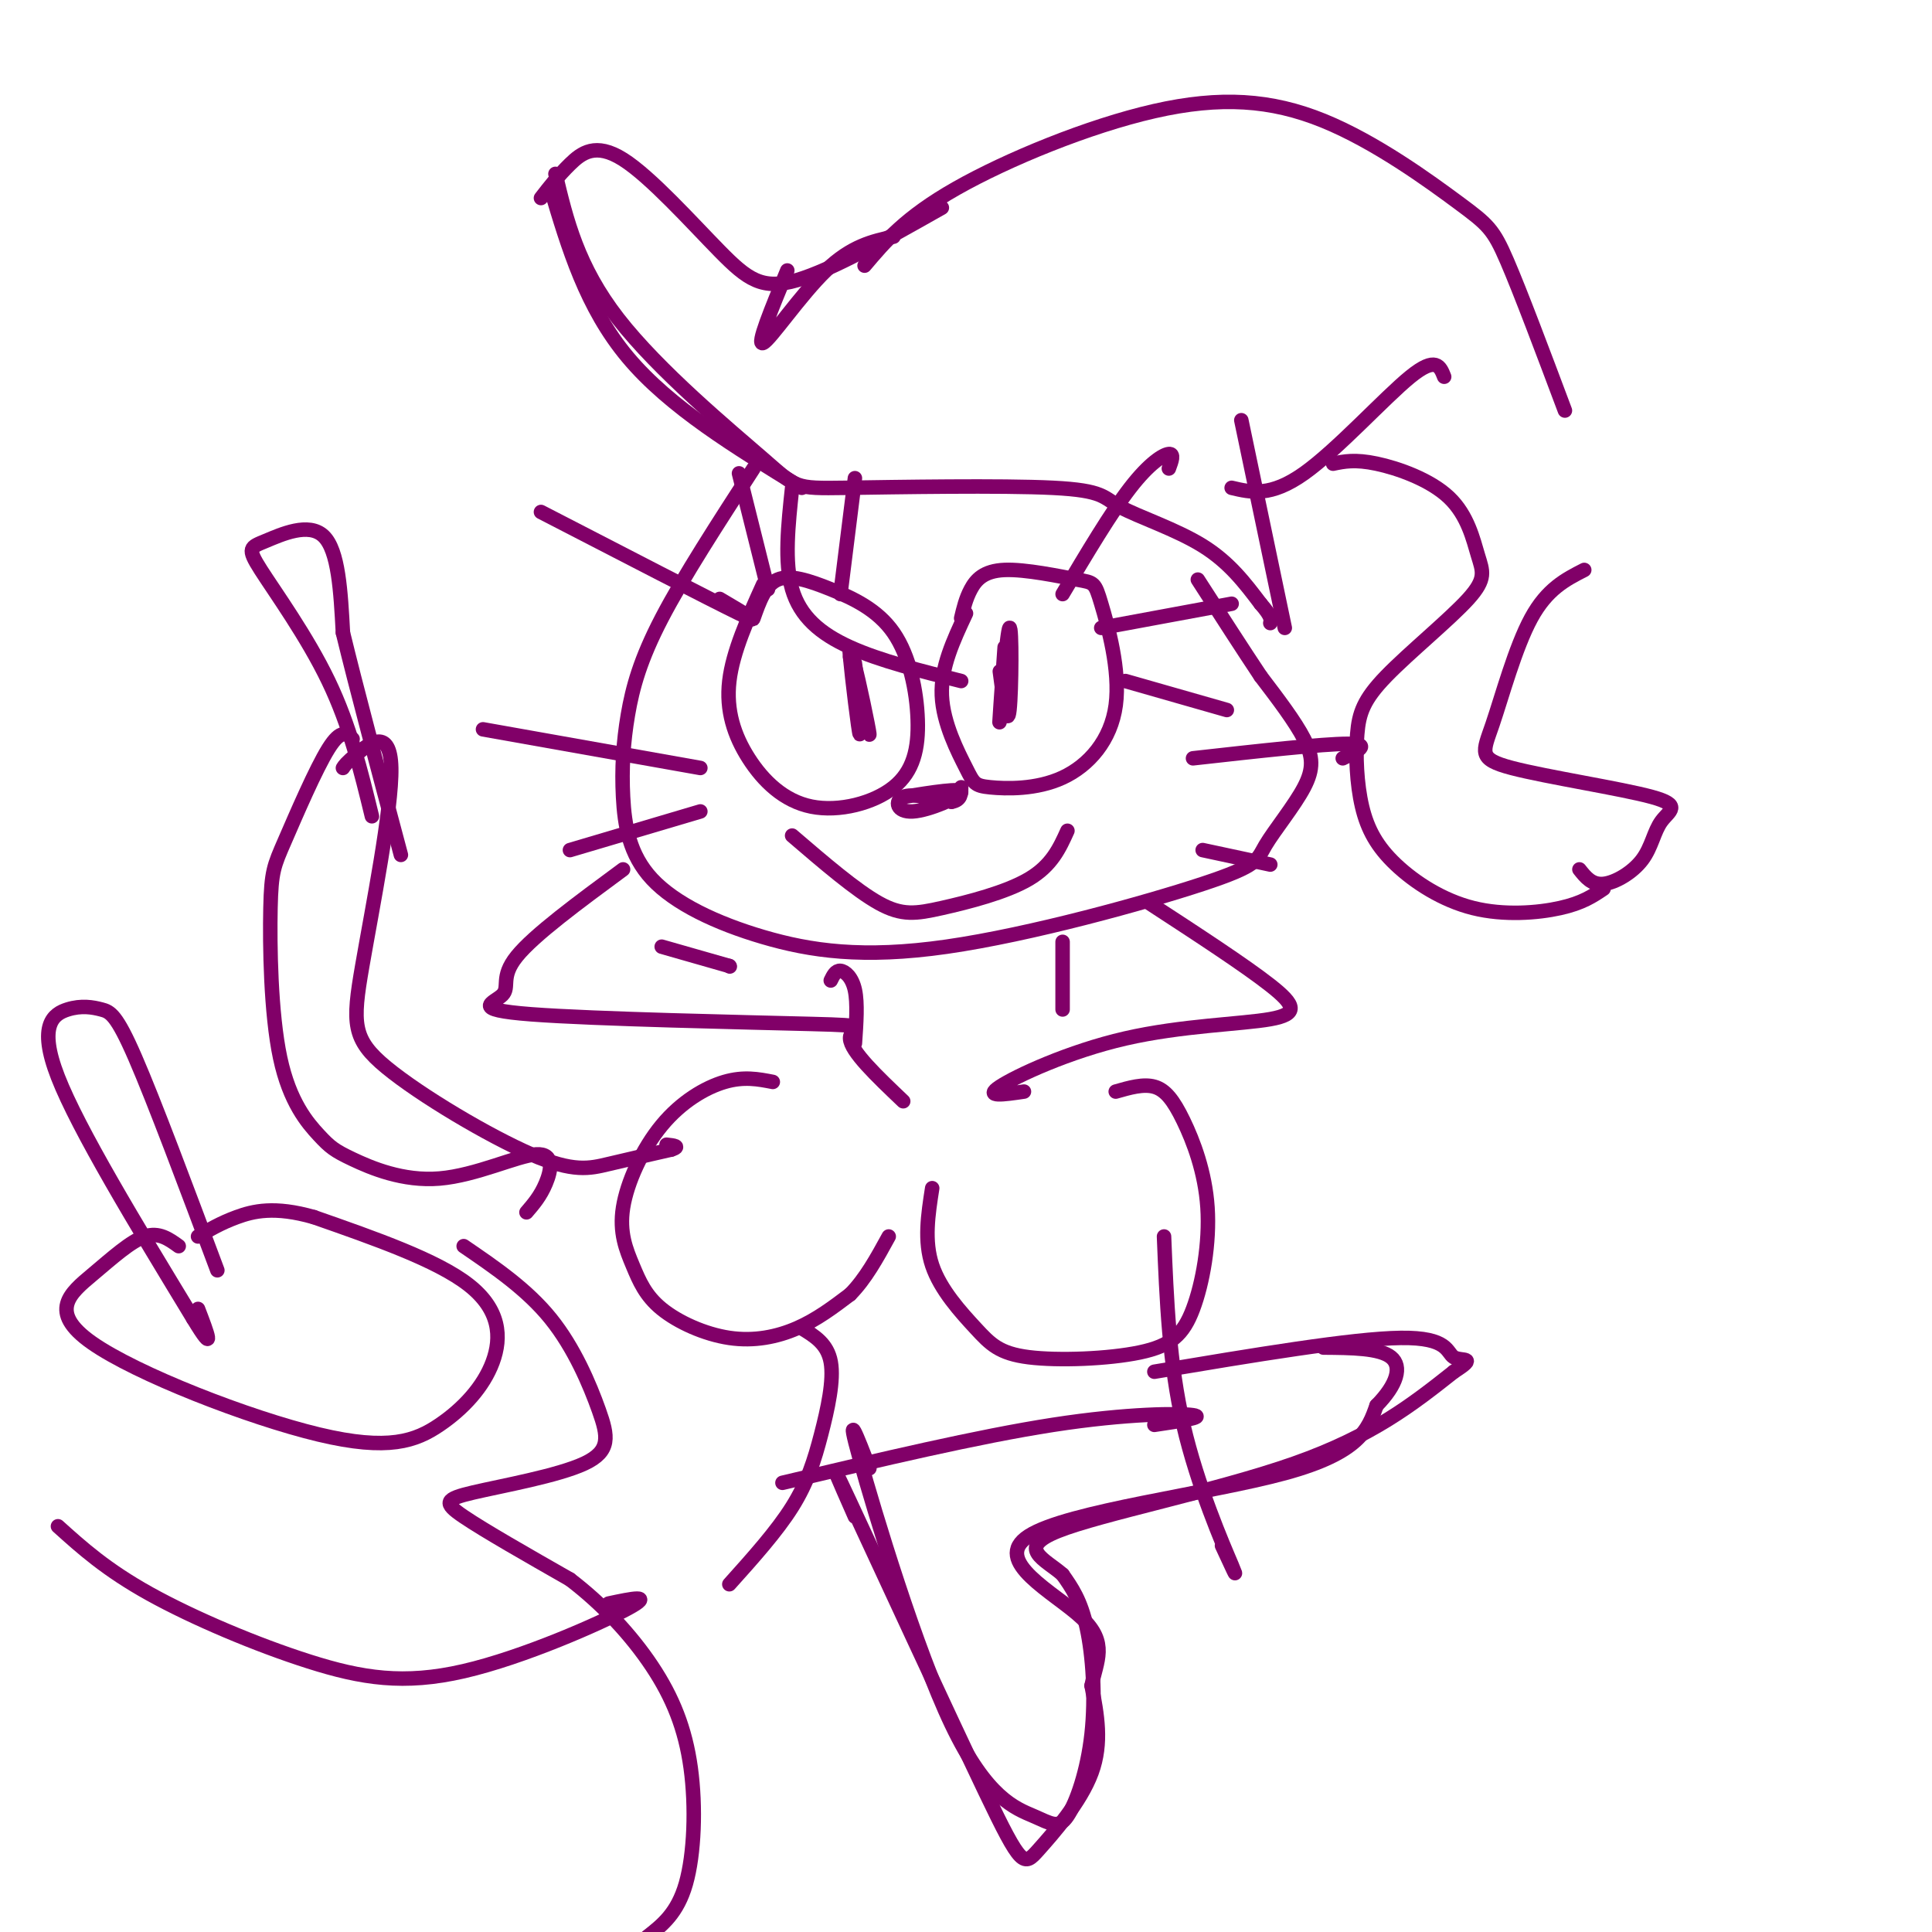 <svg viewBox='0 0 400 400' version='1.1' xmlns='http://www.w3.org/2000/svg' xmlns:xlink='http://www.w3.org/1999/xlink'><g fill='none' stroke='#810068' stroke-width='3' stroke-linecap='round' stroke-linejoin='round'><path d='M115,36c2.285,9.583 4.571,19.166 13,30c8.429,10.834 23.003,22.920 30,29c6.997,6.080 6.419,6.154 17,6c10.581,-0.154 32.321,-0.536 43,0c10.679,0.536 10.298,1.990 14,4c3.702,2.010 11.486,4.574 17,8c5.514,3.426 8.757,7.713 12,12'/><path d='M261,125c2.333,2.667 2.167,3.333 2,4'/><path d='M112,41c1.817,-2.341 3.633,-4.683 6,-7c2.367,-2.317 5.284,-4.611 11,-1c5.716,3.611 14.231,13.126 20,19c5.769,5.874 8.791,8.107 16,6c7.209,-2.107 18.604,-8.553 30,-15'/><path d='M179,55c4.238,-5.015 8.476,-10.031 19,-16c10.524,-5.969 27.334,-12.892 41,-16c13.666,-3.108 24.189,-2.400 35,2c10.811,4.400 21.911,12.492 28,17c6.089,4.508 7.168,5.431 10,12c2.832,6.569 7.416,18.785 12,31'/><path d='M266,130c0.000,0.000 -9.000,-43.000 -9,-43'/><path d='M255,101c4.044,0.956 8.089,1.911 15,-3c6.911,-4.911 16.689,-15.689 22,-20c5.311,-4.311 6.156,-2.156 7,0'/><path d='M276,96c2.270,-0.472 4.540,-0.944 9,0c4.460,0.944 11.111,3.304 15,7c3.889,3.696 5.018,8.728 6,12c0.982,3.272 1.819,4.783 -2,9c-3.819,4.217 -12.293,11.142 -17,16c-4.707,4.858 -5.647,7.651 -6,12c-0.353,4.349 -0.119,10.254 1,15c1.119,4.746 3.125,8.334 7,12c3.875,3.666 9.620,7.410 16,9c6.380,1.590 13.394,1.026 18,0c4.606,-1.026 6.803,-2.513 9,-4'/><path d='M328,118c-3.852,1.966 -7.704,3.933 -11,10c-3.296,6.067 -6.036,16.235 -8,22c-1.964,5.765 -3.151,7.127 4,9c7.151,1.873 22.640,4.256 29,6c6.360,1.744 3.591,2.849 2,5c-1.591,2.151 -2.005,5.348 -4,8c-1.995,2.652 -5.570,4.758 -8,5c-2.430,0.242 -3.715,-1.379 -5,-3'/><path d='M164,101c-0.822,7.689 -1.644,15.378 0,21c1.644,5.622 5.756,9.178 12,12c6.244,2.822 14.622,4.911 23,7'/><path d='M156,97c-7.281,11.238 -14.562,22.476 -19,31c-4.438,8.524 -6.033,14.334 -7,20c-0.967,5.666 -1.305,11.187 -1,17c0.305,5.813 1.255,11.917 6,17c4.745,5.083 13.286,9.146 23,12c9.714,2.854 20.602,4.500 38,2c17.398,-2.500 41.305,-9.145 53,-13c11.695,-3.855 11.176,-4.920 13,-8c1.824,-3.080 5.991,-8.175 8,-12c2.009,-3.825 1.860,-6.378 0,-10c-1.860,-3.622 -5.430,-8.311 -9,-13'/><path d='M261,140c-3.667,-5.500 -8.333,-12.750 -13,-20'/><path d='M158,121c-3.143,6.956 -6.286,13.911 -7,20c-0.714,6.089 1.002,11.310 4,16c2.998,4.690 7.280,8.849 13,10c5.720,1.151 12.880,-0.706 17,-4c4.120,-3.294 5.201,-8.023 5,-14c-0.201,-5.977 -1.683,-13.200 -5,-18c-3.317,-4.800 -8.470,-7.177 -13,-9c-4.530,-1.823 -8.437,-3.092 -11,-2c-2.563,1.092 -3.781,4.546 -5,8'/><path d='M200,127c-2.624,5.603 -5.248,11.206 -5,17c0.248,5.794 3.370,11.780 5,15c1.630,3.220 1.770,3.675 5,4c3.230,0.325 9.551,0.522 15,-2c5.449,-2.522 10.025,-7.762 11,-15c0.975,-7.238 -1.650,-16.475 -3,-21c-1.350,-4.525 -1.424,-4.336 -5,-5c-3.576,-0.664 -10.655,-2.179 -15,-2c-4.345,0.179 -5.956,2.051 -7,4c-1.044,1.949 -1.522,3.974 -2,6'/><path d='M172,203c0.511,-1.044 1.022,-2.089 2,-2c0.978,0.089 2.422,1.311 3,4c0.578,2.689 0.289,6.844 0,11'/><path d='M220,195c0.000,0.000 0.000,14.000 0,14'/><path d='M112,106c17.417,9.000 34.833,18.000 41,21c6.167,3.000 1.083,0.000 -4,-3'/><path d='M153,98c0.000,0.000 6.000,24.000 6,24'/><path d='M177,99c0.000,0.000 -3.000,24.000 -3,24'/><path d='M220,123c5.022,-8.444 10.044,-16.889 14,-22c3.956,-5.111 6.844,-6.889 8,-7c1.156,-0.111 0.578,1.444 0,3'/><path d='M228,130c0.000,0.000 27.000,-5.000 27,-5'/><path d='M233,141c0.000,0.000 21.000,6.000 21,6'/><path d='M177,139c-0.685,-3.542 -1.369,-7.083 -1,-3c0.369,4.083 1.792,15.792 2,16c0.208,0.208 -0.798,-11.083 -1,-14c-0.202,-2.917 0.399,2.542 1,8'/><path d='M208,134c-0.637,9.042 -1.274,18.083 -1,15c0.274,-3.083 1.458,-18.292 2,-19c0.542,-0.708 0.440,13.083 0,17c-0.440,3.917 -1.220,-2.042 -2,-8'/><path d='M176,136c2.044,8.533 4.089,17.067 4,16c-0.089,-1.067 -2.311,-11.733 -3,-14c-0.689,-2.267 0.156,3.867 1,10'/><path d='M100,151c0.000,0.000 45.000,8.000 45,8'/><path d='M118,176c0.000,0.000 27.000,-8.000 27,-8'/><path d='M187,165c6.083,-0.970 12.167,-1.940 12,-1c-0.167,0.940 -6.583,3.792 -10,4c-3.417,0.208 -3.833,-2.226 -2,-3c1.833,-0.774 5.917,0.113 10,1'/><path d='M197,166c2.000,-0.333 2.000,-1.667 2,-3'/><path d='M164,173c6.625,5.685 13.250,11.369 18,14c4.750,2.631 7.625,2.208 13,1c5.375,-1.208 13.250,-3.202 18,-6c4.750,-2.798 6.375,-6.399 8,-10'/><path d='M247,157c13.417,-1.500 26.833,-3.000 32,-3c5.167,0.000 2.083,1.500 -1,3'/><path d='M249,176c0.000,0.000 14.000,3.000 14,3'/><path d='M151,200c0.000,0.000 0.100,0.100 0.1,0.1'/><path d='M151,200c0.000,0.000 -14.000,-4.000 -14,-4'/><path d='M129,180c-9.235,6.808 -18.470,13.615 -22,18c-3.530,4.385 -1.355,6.346 -3,8c-1.645,1.654 -7.111,3.000 6,4c13.111,1.000 44.799,1.654 58,2c13.201,0.346 7.915,0.385 8,3c0.085,2.615 5.543,7.808 11,13'/><path d='M238,187c9.872,6.435 19.745,12.871 25,17c5.255,4.129 5.893,5.952 0,7c-5.893,1.048 -18.317,1.321 -30,4c-11.683,2.679 -22.624,7.766 -26,10c-3.376,2.234 0.812,1.617 5,1'/><path d='M160,224c-3.007,-0.585 -6.013,-1.170 -10,0c-3.987,1.170 -8.954,4.095 -13,9c-4.046,4.905 -7.171,11.792 -8,17c-0.829,5.208 0.637,8.738 2,12c1.363,3.262 2.623,6.256 6,9c3.377,2.744 8.871,5.239 14,6c5.129,0.761 9.894,-0.211 14,-2c4.106,-1.789 7.553,-4.394 11,-7'/><path d='M176,268c3.167,-3.167 5.583,-7.583 8,-12'/><path d='M193,246c-0.851,5.470 -1.702,10.941 0,16c1.702,5.059 5.956,9.707 9,13c3.044,3.293 4.878,5.233 11,6c6.122,0.767 16.532,0.362 23,-1c6.468,-1.362 8.996,-3.680 11,-9c2.004,-5.320 3.486,-13.643 3,-21c-0.486,-7.357 -2.938,-13.750 -5,-18c-2.062,-4.250 -3.732,-6.357 -6,-7c-2.268,-0.643 -5.134,0.179 -8,1'/><path d='M166,275c2.661,1.613 5.321,3.226 6,7c0.679,3.774 -0.625,9.708 -2,15c-1.375,5.292 -2.821,9.940 -6,15c-3.179,5.060 -8.089,10.530 -13,16'/><path d='M241,256c0.533,13.156 1.067,26.311 4,39c2.933,12.689 8.267,24.911 10,29c1.733,4.089 -0.133,0.044 -2,-4'/><path d='M114,39c3.667,12.333 7.333,24.667 16,35c8.667,10.333 22.333,18.667 36,27'/><path d='M163,56c-3.244,7.844 -6.489,15.689 -5,15c1.489,-0.689 7.711,-9.911 13,-15c5.289,-5.089 9.644,-6.044 14,-7'/><path d='M162,307c20.244,-4.800 40.489,-9.600 56,-12c15.511,-2.400 26.289,-2.400 29,-2c2.711,0.400 -2.644,1.200 -8,2'/><path d='M180,304c-2.527,-6.523 -5.054,-13.046 -2,-2c3.054,11.046 11.690,39.662 19,55c7.310,15.338 13.293,17.400 17,19c3.707,1.600 5.138,2.738 7,0c1.862,-2.738 4.155,-9.353 5,-17c0.845,-7.647 0.241,-16.328 -1,-22c-1.241,-5.672 -3.121,-8.336 -5,-11'/><path d='M220,326c-3.524,-3.131 -9.833,-5.458 -1,-9c8.833,-3.542 32.810,-8.298 49,-14c16.190,-5.702 24.595,-12.351 33,-19'/><path d='M301,284c5.155,-3.298 1.542,-2.042 0,-3c-1.542,-0.958 -1.012,-4.131 -11,-4c-9.988,0.131 -30.494,3.565 -51,7'/><path d='M177,314c-3.348,-7.600 -6.695,-15.199 -1,-3c5.695,12.199 20.434,44.198 28,60c7.566,15.802 7.960,15.408 11,12c3.040,-3.408 8.726,-9.831 11,-16c2.274,-6.169 1.137,-12.085 0,-18'/><path d='M226,349c0.998,-5.088 3.494,-8.807 -2,-14c-5.494,-5.193 -18.979,-11.860 -11,-17c7.979,-5.140 37.423,-8.754 53,-13c15.577,-4.246 17.289,-9.123 19,-14'/><path d='M285,291c4.244,-4.311 5.356,-8.089 3,-10c-2.356,-1.911 -8.178,-1.956 -14,-2'/><path d='M73,153c-1.186,-1.101 -2.372,-2.202 -5,2c-2.628,4.202 -6.698,13.706 -9,19c-2.302,5.294 -2.835,6.379 -3,14c-0.165,7.621 0.038,21.780 2,31c1.962,9.220 5.684,13.501 8,16c2.316,2.499 3.226,3.217 7,5c3.774,1.783 10.414,4.633 18,4c7.586,-0.633 16.119,-4.747 20,-5c3.881,-0.253 3.109,3.356 2,6c-1.109,2.644 -2.554,4.322 -4,6'/><path d='M71,159c0.310,-0.497 0.620,-0.993 3,-3c2.380,-2.007 6.829,-5.524 7,3c0.171,8.524 -3.938,29.088 -6,41c-2.062,11.912 -2.079,15.172 5,21c7.079,5.828 21.252,14.223 30,18c8.748,3.777 12.071,2.936 16,2c3.929,-0.936 8.465,-1.968 13,-3'/><path d='M139,238c2.000,-0.667 0.500,-0.833 -1,-1'/><path d='M37,258c-2.047,-1.480 -4.093,-2.959 -7,-2c-2.907,0.959 -6.673,4.358 -11,8c-4.327,3.642 -9.214,7.527 0,14c9.214,6.473 32.530,15.536 47,19c14.470,3.464 20.095,1.331 25,-2c4.905,-3.331 9.090,-7.858 11,-13c1.910,-5.142 1.546,-10.898 -5,-16c-6.546,-5.102 -19.273,-9.551 -32,-14'/><path d='M65,252c-8.178,-2.356 -12.622,-1.244 -16,0c-3.378,1.244 -5.689,2.622 -8,4'/><path d='M96,258c6.557,4.478 13.115,8.956 18,15c4.885,6.044 8.099,13.653 10,19c1.901,5.347 2.489,8.433 -3,11c-5.489,2.567 -17.055,4.614 -23,6c-5.945,1.386 -6.270,2.110 -2,5c4.270,2.890 13.135,7.945 22,13'/><path d='M118,327c6.778,5.163 12.724,11.569 17,18c4.276,6.431 6.882,12.885 8,21c1.118,8.115 0.748,17.890 -1,24c-1.748,6.110 -4.874,8.555 -8,11'/><path d='M12,316c4.986,4.494 9.971,8.989 19,14c9.029,5.011 22.100,10.539 33,14c10.900,3.461 19.627,4.855 32,2c12.373,-2.855 28.392,-9.959 34,-13c5.608,-3.041 0.804,-2.021 -4,-1'/><path d='M45,263c-6.544,-17.496 -13.088,-34.992 -17,-44c-3.912,-9.008 -5.193,-9.528 -7,-10c-1.807,-0.472 -4.140,-0.896 -7,0c-2.860,0.896 -6.246,3.113 -2,14c4.246,10.887 16.123,30.443 28,50'/><path d='M40,273c4.833,8.000 2.917,3.000 1,-2'/><path d='M77,169c-2.278,-9.372 -4.555,-18.743 -9,-28c-4.445,-9.257 -11.057,-18.399 -14,-23c-2.943,-4.601 -2.215,-4.662 1,-6c3.215,-1.338 8.919,-3.954 12,-1c3.081,2.954 3.541,11.477 4,20'/><path d='M71,131c2.667,11.000 7.333,28.500 12,46'/></g>
</svg>